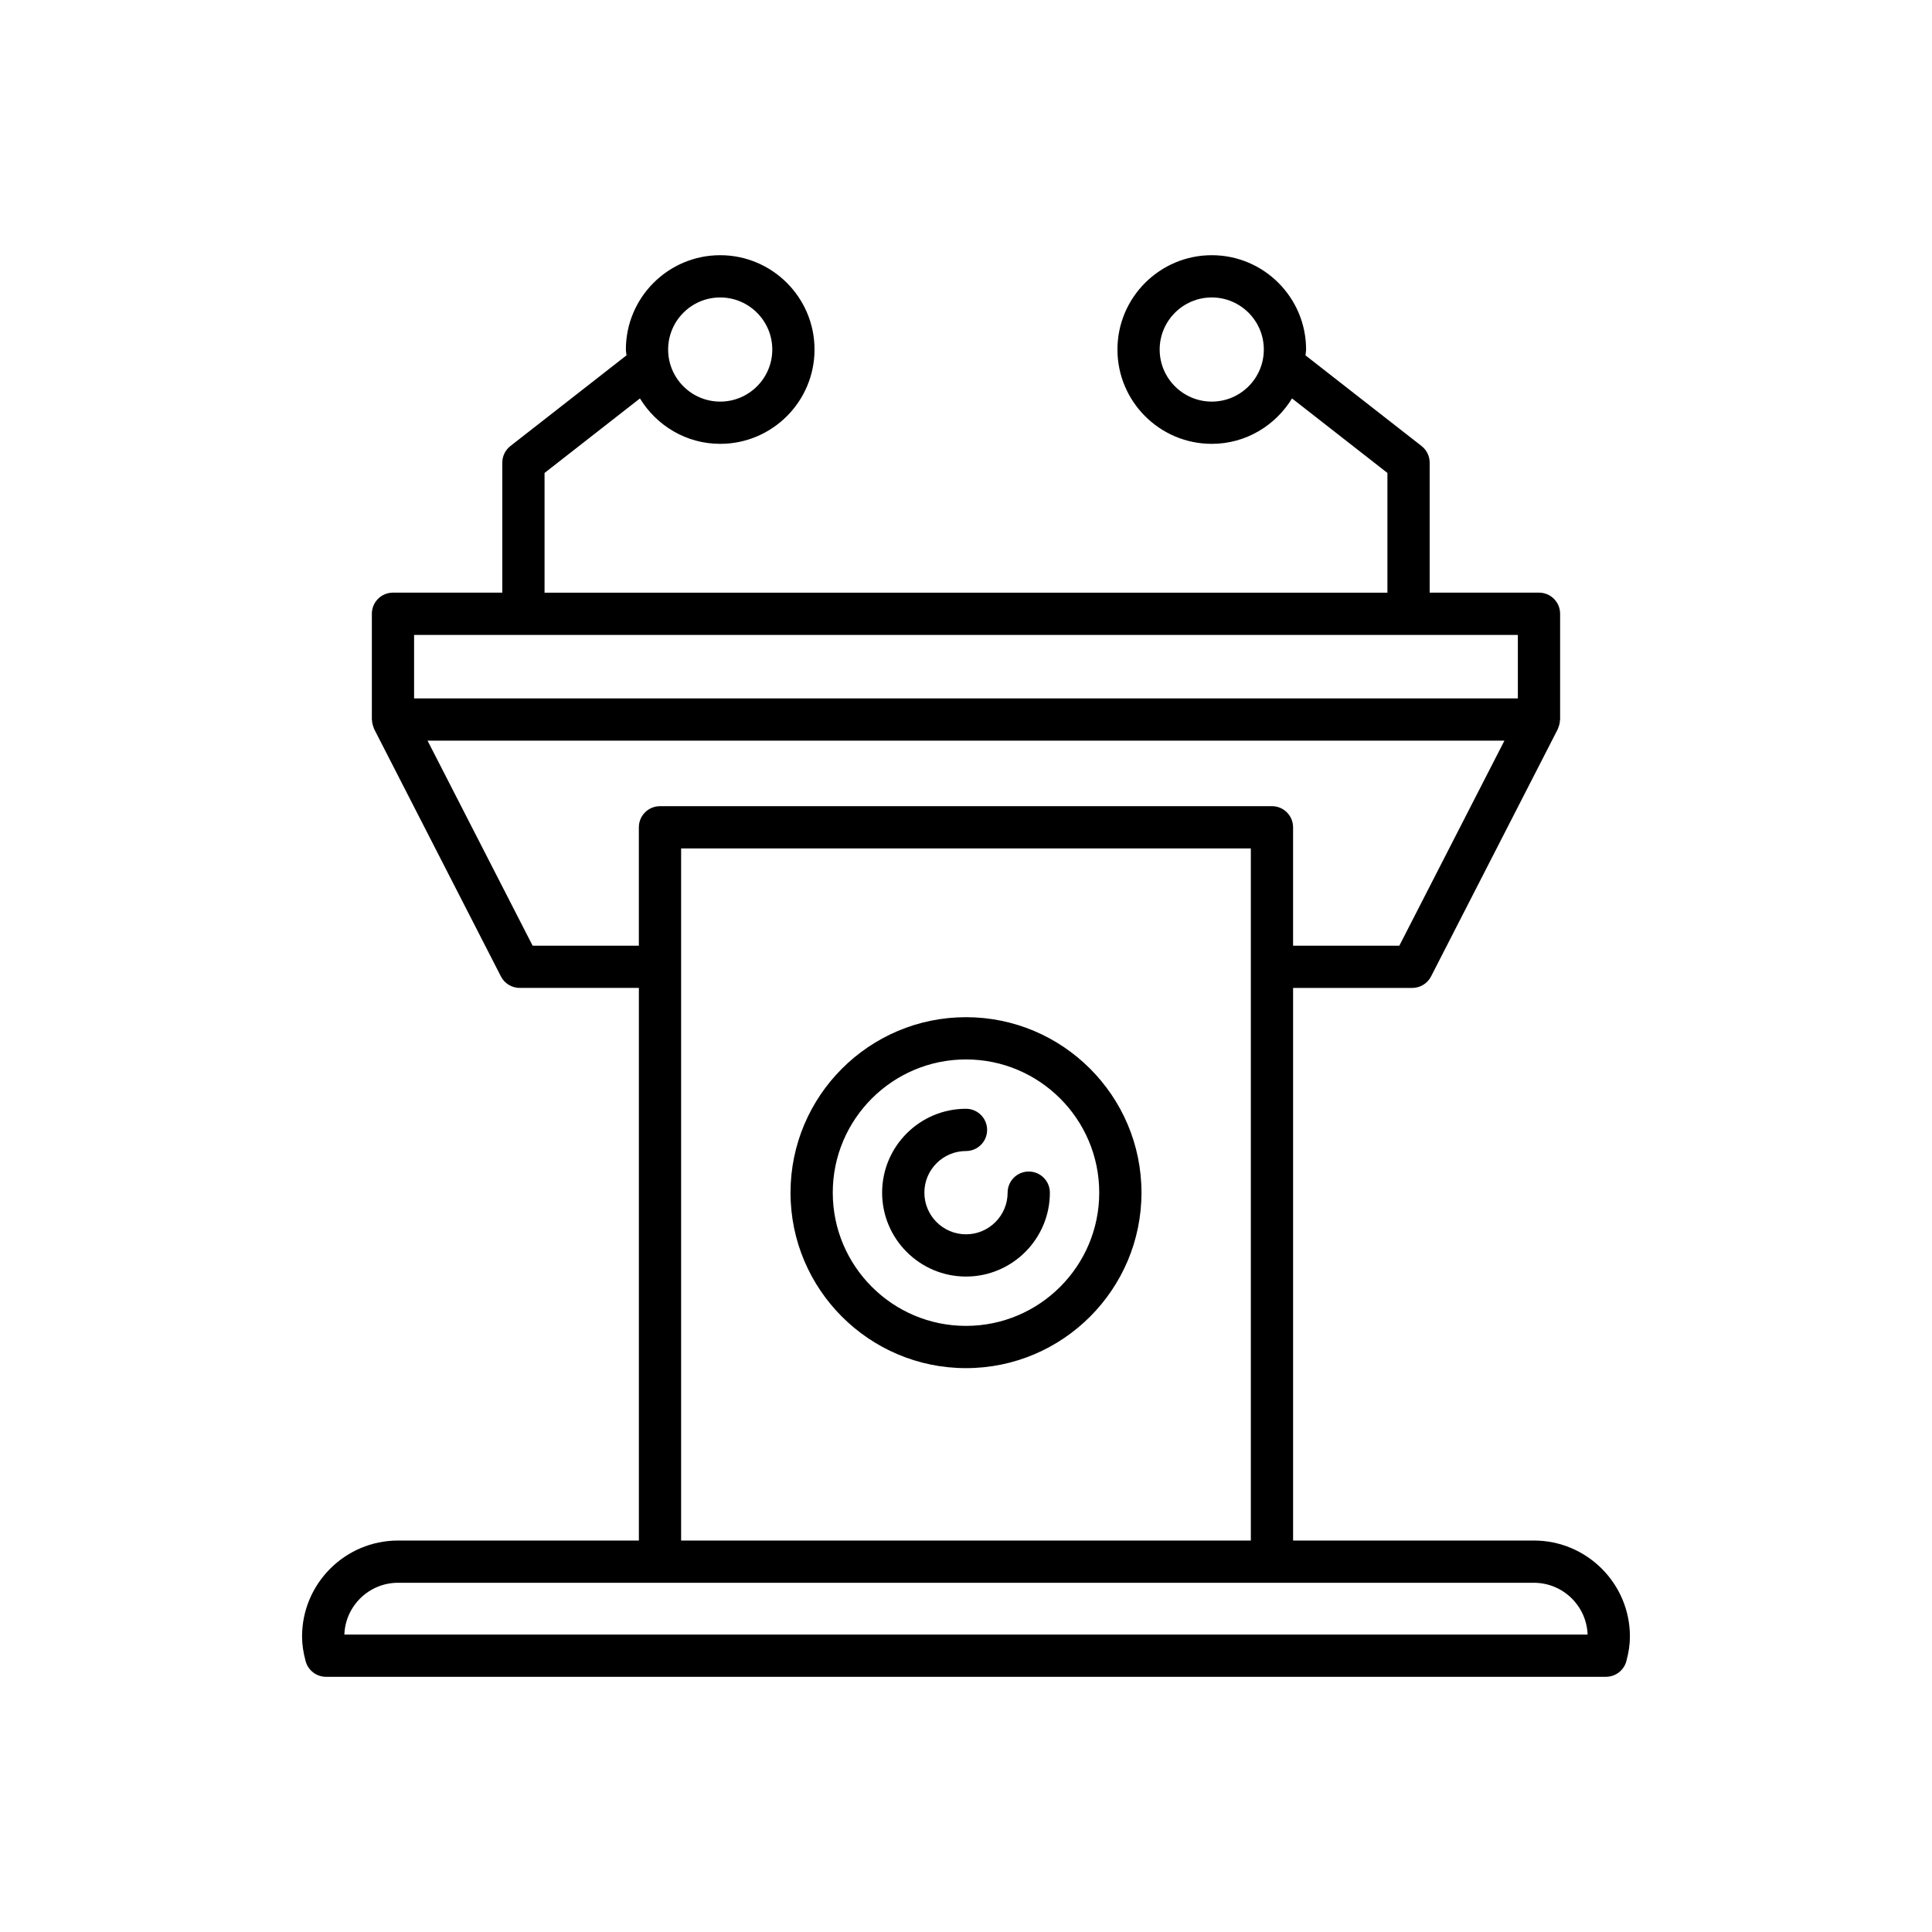 <?xml version="1.0" encoding="UTF-8"?>
<!-- Uploaded to: ICON Repo, www.svgrepo.com, Generator: ICON Repo Mixer Tools -->
<svg fill="#000000" width="800px" height="800px" version="1.1" viewBox="144 144 512 512" xmlns="http://www.w3.org/2000/svg">
 <g>
  <path d="m249.48 552.26c-14.023 0-25.43 11.41-25.43 25.43 0 2.062 0.301 4.137 0.941 6.531 0.656 2.449 2.871 4.148 5.406 4.148h339.2c2.535 0 4.75-1.699 5.406-4.148 0.641-2.394 0.941-4.473 0.941-6.531 0-14.023-11.41-25.43-25.43-25.43h-63.832v-146.45h31.582c2.098 0 4.023-1.176 4.981-3.047l33.586-65.539c0.039-0.074 0.051-0.156 0.086-0.234 0.062-0.137 0.098-0.273 0.148-0.418 0.203-0.555 0.32-1.121 0.344-1.703 0.004-0.07 0.039-0.129 0.039-0.199v-28.016c0-3.094-2.504-5.598-5.598-5.598h-28.973v-34.449c0-1.723-0.793-3.352-2.152-4.41l-30.754-24.023c0.031-0.52 0.156-1.016 0.156-1.543 0-13.785-11.211-25-24.992-25-13.785 0-25 11.211-25 25 0 13.781 11.211 24.992 25 24.992 9.023 0 16.871-4.852 21.266-12.035l25.281 19.75v31.723h-223.37v-31.723l25.281-19.75c4.394 7.188 12.246 12.035 21.266 12.035 13.785 0 25-11.211 25-24.992 0-13.785-11.211-25-25-25-13.781 0-24.992 11.211-24.992 25 0 0.527 0.125 1.023 0.156 1.543l-30.754 24.023c-1.359 1.059-2.152 2.691-2.152 4.41v34.449h-28.973c-3.094 0-5.598 2.504-5.598 5.598v28.016c0 0.07 0.039 0.129 0.039 0.199 0.02 0.582 0.141 1.148 0.344 1.703 0.051 0.141 0.086 0.281 0.148 0.414 0.035 0.078 0.047 0.16 0.086 0.234l33.586 65.539c0.957 1.871 2.883 3.047 4.981 3.047h31.582v146.45zm215.65-301.83c-7.609 0-13.805-6.188-13.805-13.797s6.195-13.805 13.805-13.805c7.609 0 13.797 6.195 13.797 13.805 0.004 7.606-6.188 13.797-13.797 13.797zm-130.27-27.602c7.609 0 13.805 6.195 13.805 13.805s-6.195 13.797-13.805 13.797-13.797-6.188-13.797-13.797c0-7.613 6.188-13.805 13.797-13.805zm-81.121 89.43h292.51v16.82h-292.51zm31.414 82.359-27.852-54.344h285.39l-27.852 54.344h-28.16v-31.375c0-3.094-2.504-5.598-5.598-5.598l-162.18 0.004c-3.094 0-5.598 2.504-5.598 5.598v31.375zm190.33-25.773v183.42h-150.98v-183.42zm75.023 194.61c7.676 0 13.957 6.113 14.223 13.723l-329.47-0.004c0.27-7.609 6.551-13.723 14.223-13.723z"/>
  <path d="m400 506.57c25.645 0 46.504-20.859 46.504-46.504 0-25.641-20.859-46.5-46.504-46.5s-46.504 20.859-46.504 46.5c-0.004 25.645 20.859 46.504 46.504 46.504zm0-81.809c19.473 0 35.309 15.836 35.309 35.305 0 19.473-15.836 35.309-35.309 35.309s-35.309-15.836-35.309-35.309c-0.004-19.469 15.836-35.305 35.309-35.305z"/>
  <path d="m400 482.3c12.258 0 22.227-9.973 22.227-22.234 0-3.094-2.504-5.598-5.598-5.598s-5.598 2.504-5.598 5.598c0 6.086-4.949 11.039-11.031 11.039-6.086 0-11.031-4.953-11.031-11.039-0.004-6.086 4.945-11.031 11.031-11.031 3.094 0 5.598-2.504 5.598-5.598s-2.504-5.598-5.598-5.598c-12.258 0-22.227 9.973-22.227 22.227-0.004 12.262 9.969 22.234 22.227 22.234z"/>
 </g>
</svg>